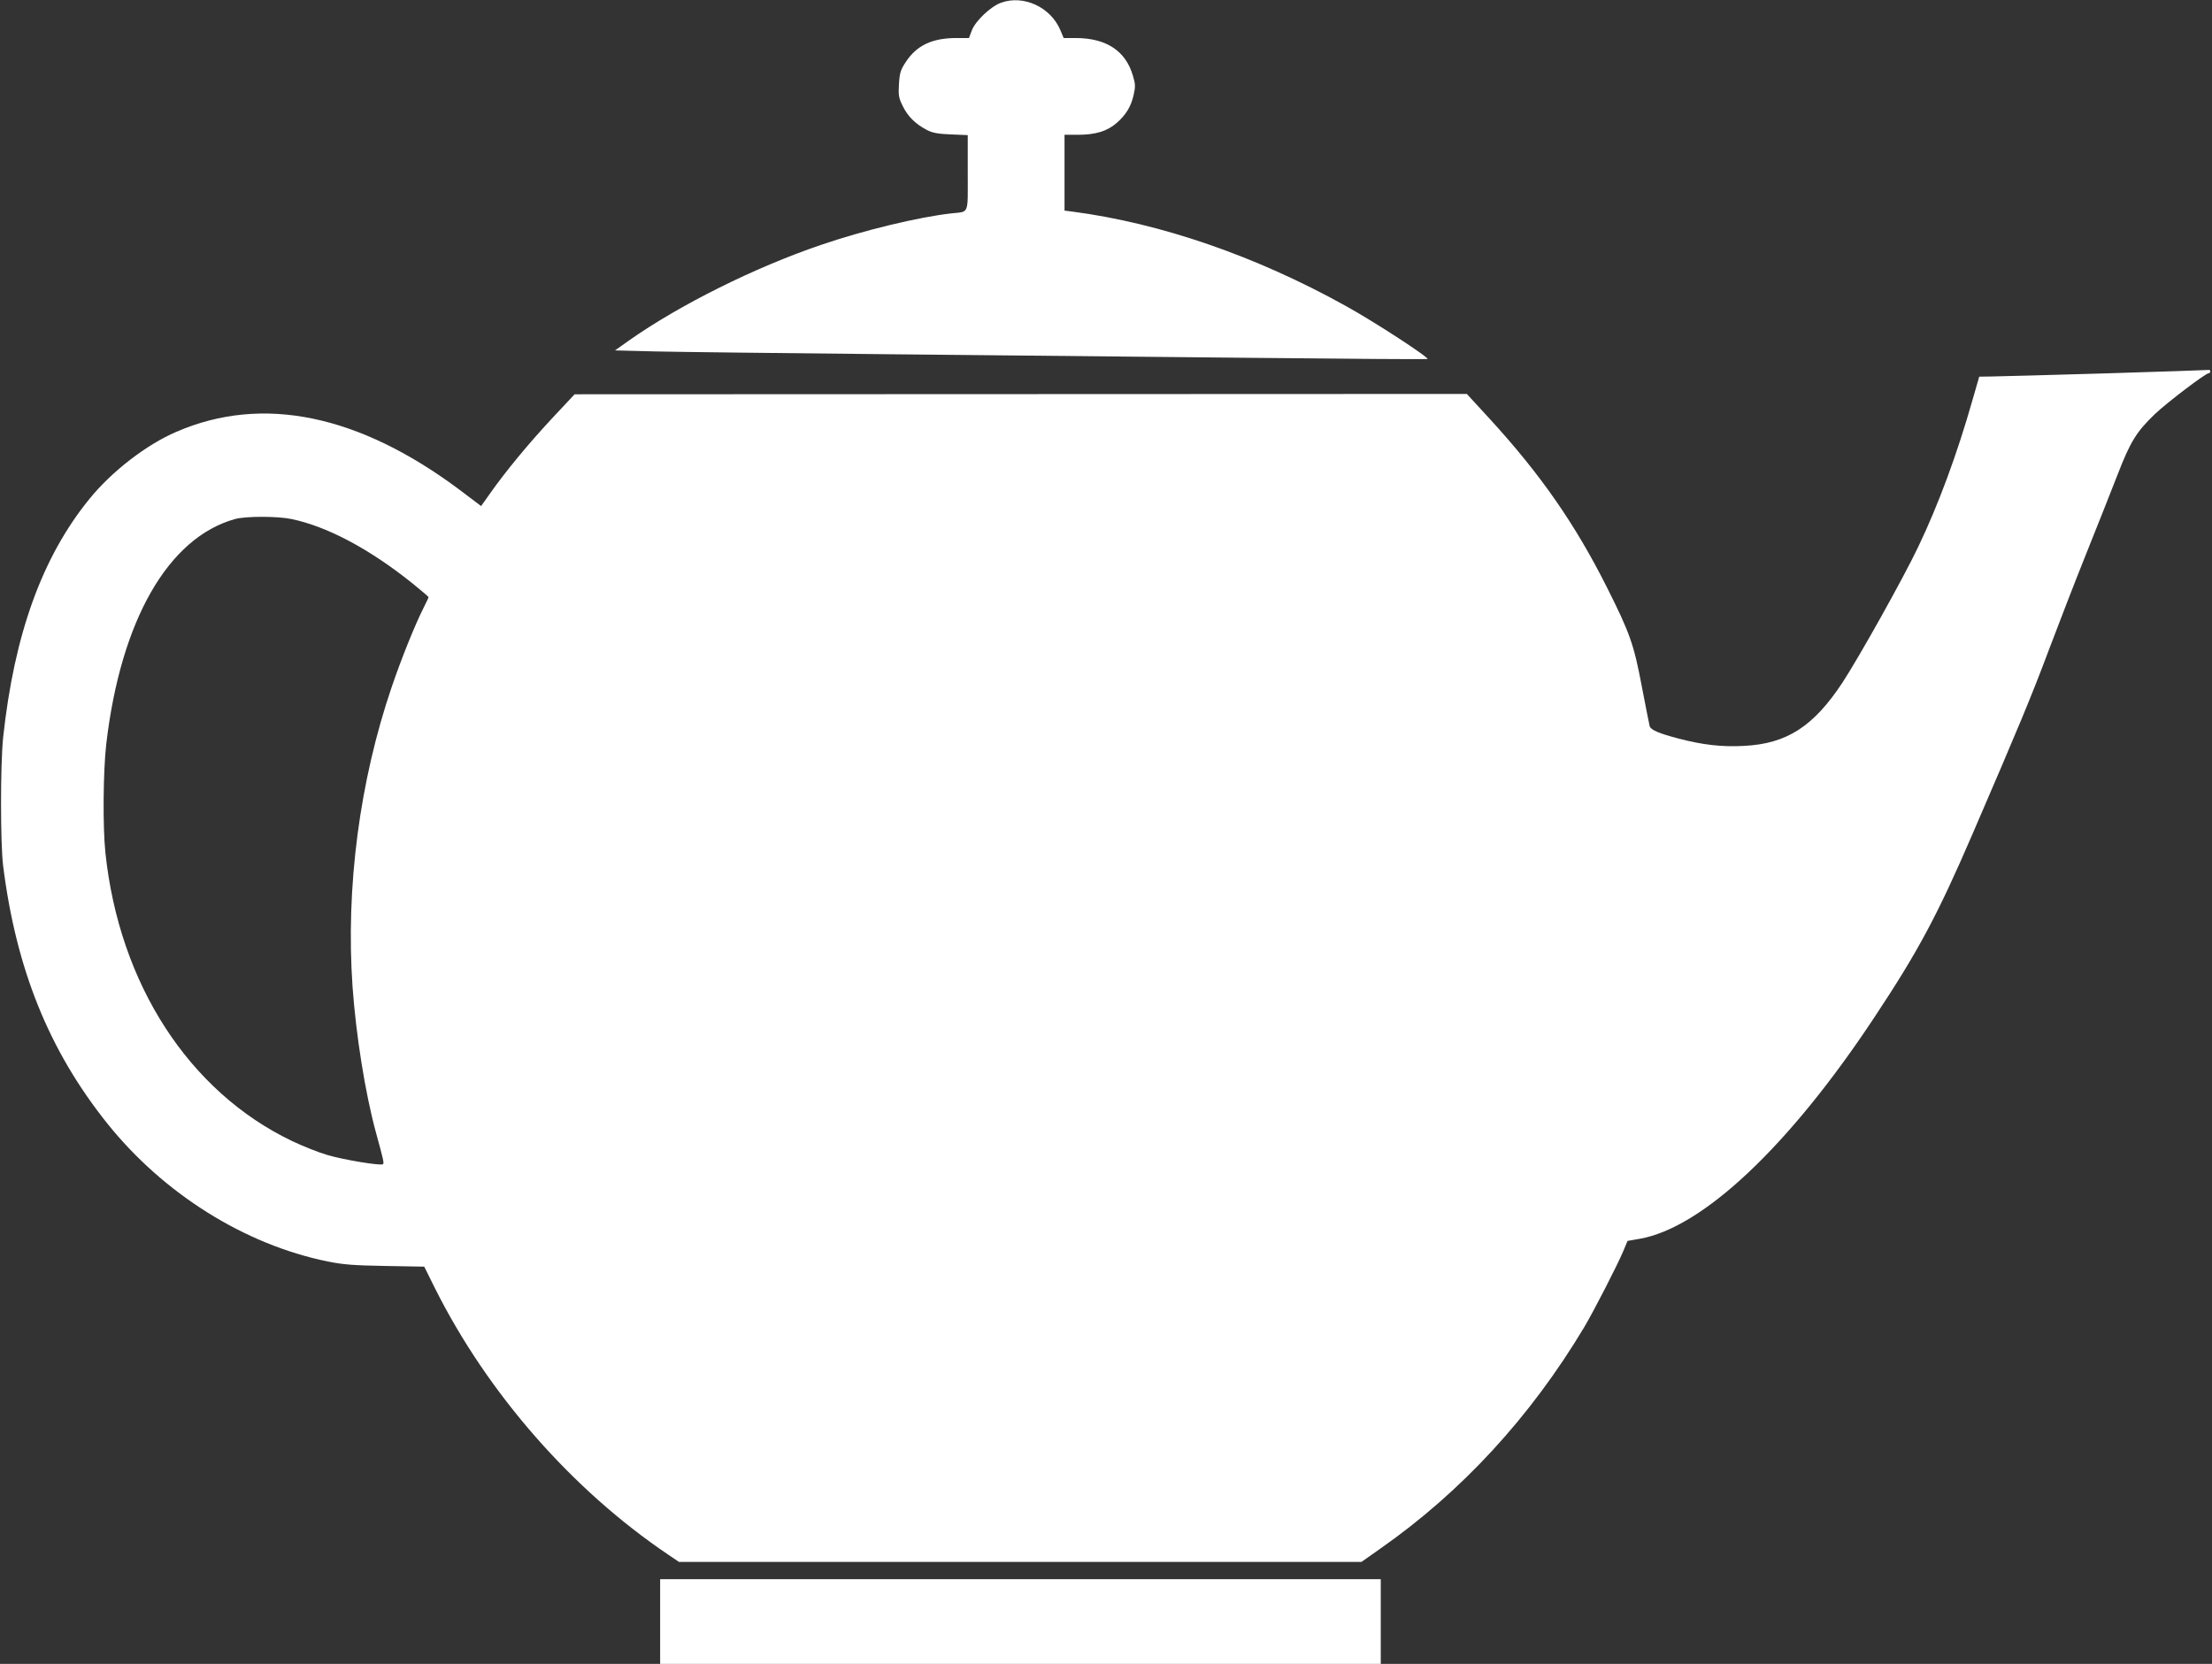 <?xml version="1.0" standalone="no"?>
<!DOCTYPE svg PUBLIC "-//W3C//DTD SVG 20010904//EN"
 "http://www.w3.org/TR/2001/REC-SVG-20010904/DTD/svg10.dtd">
<svg version="1.0" xmlns="http://www.w3.org/2000/svg"
 width="1280pt" height="963pt" viewBox="0 0 1280 963"
 preserveAspectRatio="xMidYMid meet">
<rect x="0" y="0" width="1280" height="963" fill="#333333" stroke="none"/>
<g transform="translate(0,963) scale(0.1,-0.1)"
fill="#ffffff" stroke="none">
<path d="M5792 9614 c-60 -22 -147 -105 -168 -159 l-17 -45 -71 0 c-141 0
-231 -42 -294 -138 -30 -45 -36 -63 -40 -127 -4 -66 -2 -81 22 -129 29 -60 74
-104 139 -138 32 -17 64 -23 140 -26 l97 -4 0 -218 c0 -248 10 -223 -95 -235
-188 -21 -505 -97 -756 -183 -382 -130 -815 -346 -1107 -551 l-83 -59 233 -6
c128 -3 728 -10 1333 -16 605 -6 1555 -15 2112 -21 557 -6 1017 -9 1023 -7 16
5 -305 215 -474 308 -518 288 -1069 478 -1578 545 l-48 6 0 220 0 219 78 0
c100 0 167 20 221 66 56 48 86 97 101 165 11 47 10 64 -4 110 -42 145 -154
219 -334 219 l-67 0 -18 43 c-55 135 -214 209 -345 161z"/>
<path d="M12185 7469 c-324 -9 -622 -18 -661 -18 l-71 -1 -38 -132 c-89 -314
-198 -609 -315 -853 -85 -179 -340 -635 -438 -785 -168 -255 -323 -355 -571
-367 -127 -7 -238 6 -376 42 -115 30 -162 50 -169 72 -3 10 -23 115 -46 233
-46 242 -68 305 -202 572 -183 364 -383 652 -675 971 l-135 147 -2581 -1
-2582 -1 -132 -141 c-135 -145 -268 -306 -358 -434 l-51 -72 -119 90 c-586
440 -1145 556 -1644 340 -173 -74 -374 -229 -503 -388 -274 -336 -436 -785
-500 -1383 -16 -156 -16 -608 0 -740 75 -598 265 -1069 601 -1490 326 -408
796 -703 1277 -801 89 -18 151 -23 334 -26 l225 -4 63 -127 c305 -608 793
-1165 1349 -1540 l62 -42 1974 0 1975 0 108 76 c473 331 871 764 1182 1284 55
93 189 353 224 436 l26 62 69 12 c364 63 865 535 1358 1280 256 386 367 594
570 1065 265 614 342 799 440 1061 54 143 150 392 215 554 65 162 148 371 184
464 74 191 109 247 216 350 72 68 293 236 311 236 5 0 9 5 9 10 0 6 -3 9 -7 9
-5 -1 -273 -10 -598 -20z m-10498 -843 c209 -44 452 -174 698 -371 52 -42 95
-79 95 -81 0 -3 -13 -30 -29 -62 -50 -99 -127 -290 -184 -457 -186 -545 -267
-1162 -227 -1735 20 -281 73 -615 135 -843 45 -164 48 -178 41 -185 -11 -10
-222 24 -321 53 -49 14 -142 51 -205 81 -597 286 -1000 909 -1080 1668 -16
151 -13 476 5 631 84 715 358 1193 745 1301 62 17 245 17 327 0z"/>
<path d="M3820 245 l0 -245 2085 0 2085 0 0 245 0 245 -2085 0 -2085 0 0 -245z"/>
</g>
</svg>
